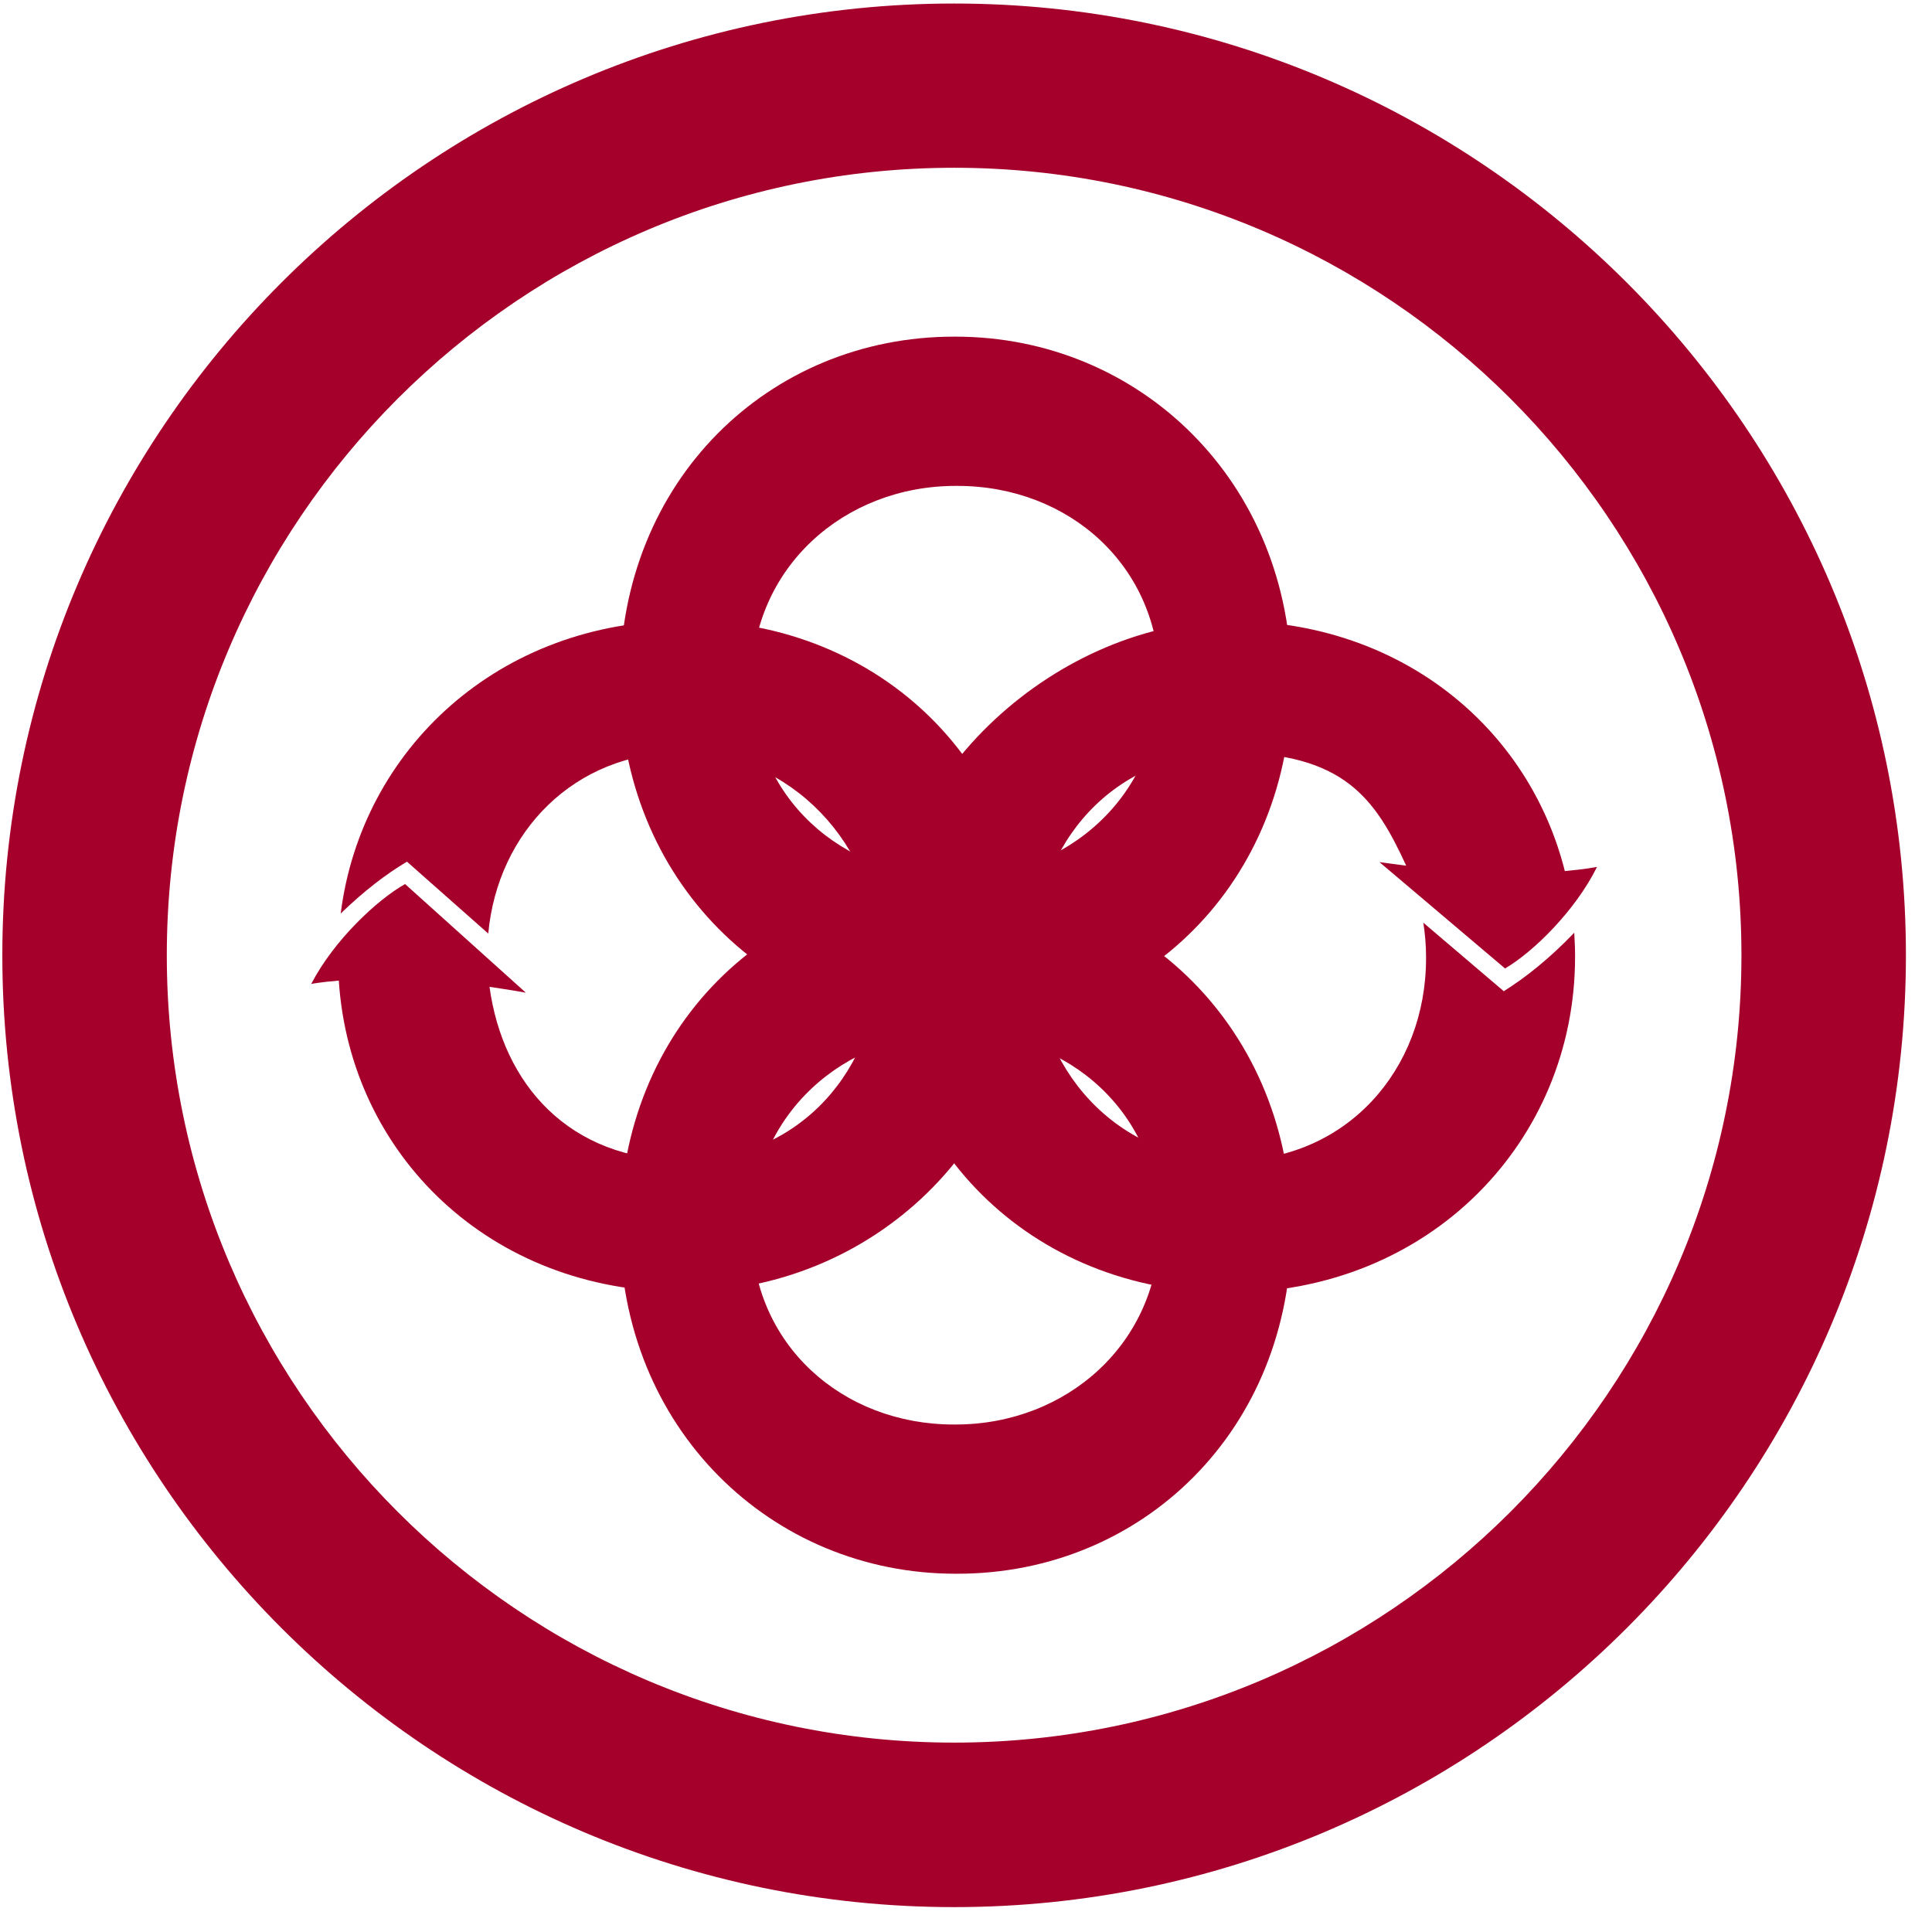 <svg xmlns="http://www.w3.org/2000/svg" width="68" height="68" viewBox="0 0 68 68" fill="none"><path d="M33.582 67.124C15.111 67.124 0.082 52.095 0.082 33.623C0.082 15.152 15.111 0.124 33.582 0.124C52.053 0.124 67.082 15.152 67.082 33.623C67.082 52.095 52.053 67.124 33.582 67.124ZM33.582 5.905C18.303 5.905 5.871 18.337 5.871 33.623C5.871 48.91 18.303 61.334 33.582 61.334C48.861 61.334 61.293 48.902 61.293 33.623C61.293 18.345 48.861 5.905 33.582 5.905Z" fill="#A5002B"></path><path d="M33.567 11.849H33.633C40.129 11.849 45.455 16.977 45.455 24.024C45.455 31.071 40.203 36.132 33.7 36.132H33.633C27.138 36.132 21.82 31.005 21.82 23.957C21.82 16.91 27.072 11.849 33.575 11.849H33.567ZM33.567 30.88H33.633C37.554 30.88 40.813 28.003 40.813 23.957C40.813 19.912 37.613 17.102 33.7 17.102H33.633C29.713 17.102 26.454 19.978 26.454 24.024C26.454 28.07 29.654 30.88 33.567 30.88Z" fill="#A5002B"></path><path d="M33.567 31.108H33.633C40.129 31.108 45.455 36.235 45.455 43.282C45.455 50.329 40.203 55.39 33.7 55.39H33.633C27.138 55.39 21.82 50.263 21.82 43.216C21.82 36.169 27.072 31.108 33.575 31.108H33.567ZM33.567 50.138H33.633C37.554 50.138 40.813 47.262 40.813 43.216C40.813 39.17 37.613 36.36 33.7 36.36H33.633C29.713 36.36 26.454 39.236 26.454 43.282C26.454 47.328 29.654 50.138 33.567 50.138Z" fill="#A5002B"></path><path d="M52.921 34.881L50.097 32.476C50.156 32.866 50.192 33.263 50.192 33.668V33.734C50.192 37.655 47.382 40.847 43.336 40.847C39.29 40.847 36.414 37.581 36.414 33.668V33.602C36.414 29.681 39.224 26.488 43.27 26.488C47.316 26.488 48.412 28.121 49.493 30.468C49.221 30.431 48.839 30.387 48.552 30.343L52.973 34.087C53.966 33.506 55.445 32.057 56.21 30.512C56.21 30.512 55.812 30.593 55.077 30.659C53.804 25.591 49.273 21.854 43.329 21.854C37.385 21.854 31.154 27.172 31.154 33.675V33.741C31.154 40.237 36.215 45.496 43.263 45.496C50.31 45.496 55.437 40.178 55.437 33.682V33.616C55.437 33.351 55.422 33.087 55.408 32.829C54.525 33.749 53.701 34.403 52.914 34.896L52.921 34.881Z" fill="#A5002B"></path><path d="M24.07 21.846C17.575 21.846 12.72 26.363 11.992 32.152C12.816 31.358 13.581 30.769 14.324 30.328L17.185 32.858C17.516 29.283 20.216 26.481 24.004 26.481C27.793 26.481 30.927 29.747 30.927 33.66V33.727C30.927 37.647 28.116 40.84 24.07 40.84C20.025 40.84 17.7 38.155 17.229 34.734C17.641 34.793 18.068 34.859 18.509 34.94L14.257 31.115C13.257 31.681 11.749 33.101 10.954 34.631C10.954 34.631 11.293 34.565 11.925 34.514C12.323 40.634 17.244 45.467 24.004 45.467C30.765 45.467 36.179 40.148 36.179 33.653V33.587C36.179 27.091 31.118 21.832 24.07 21.832V21.846Z" fill="#A5002B"></path></svg>